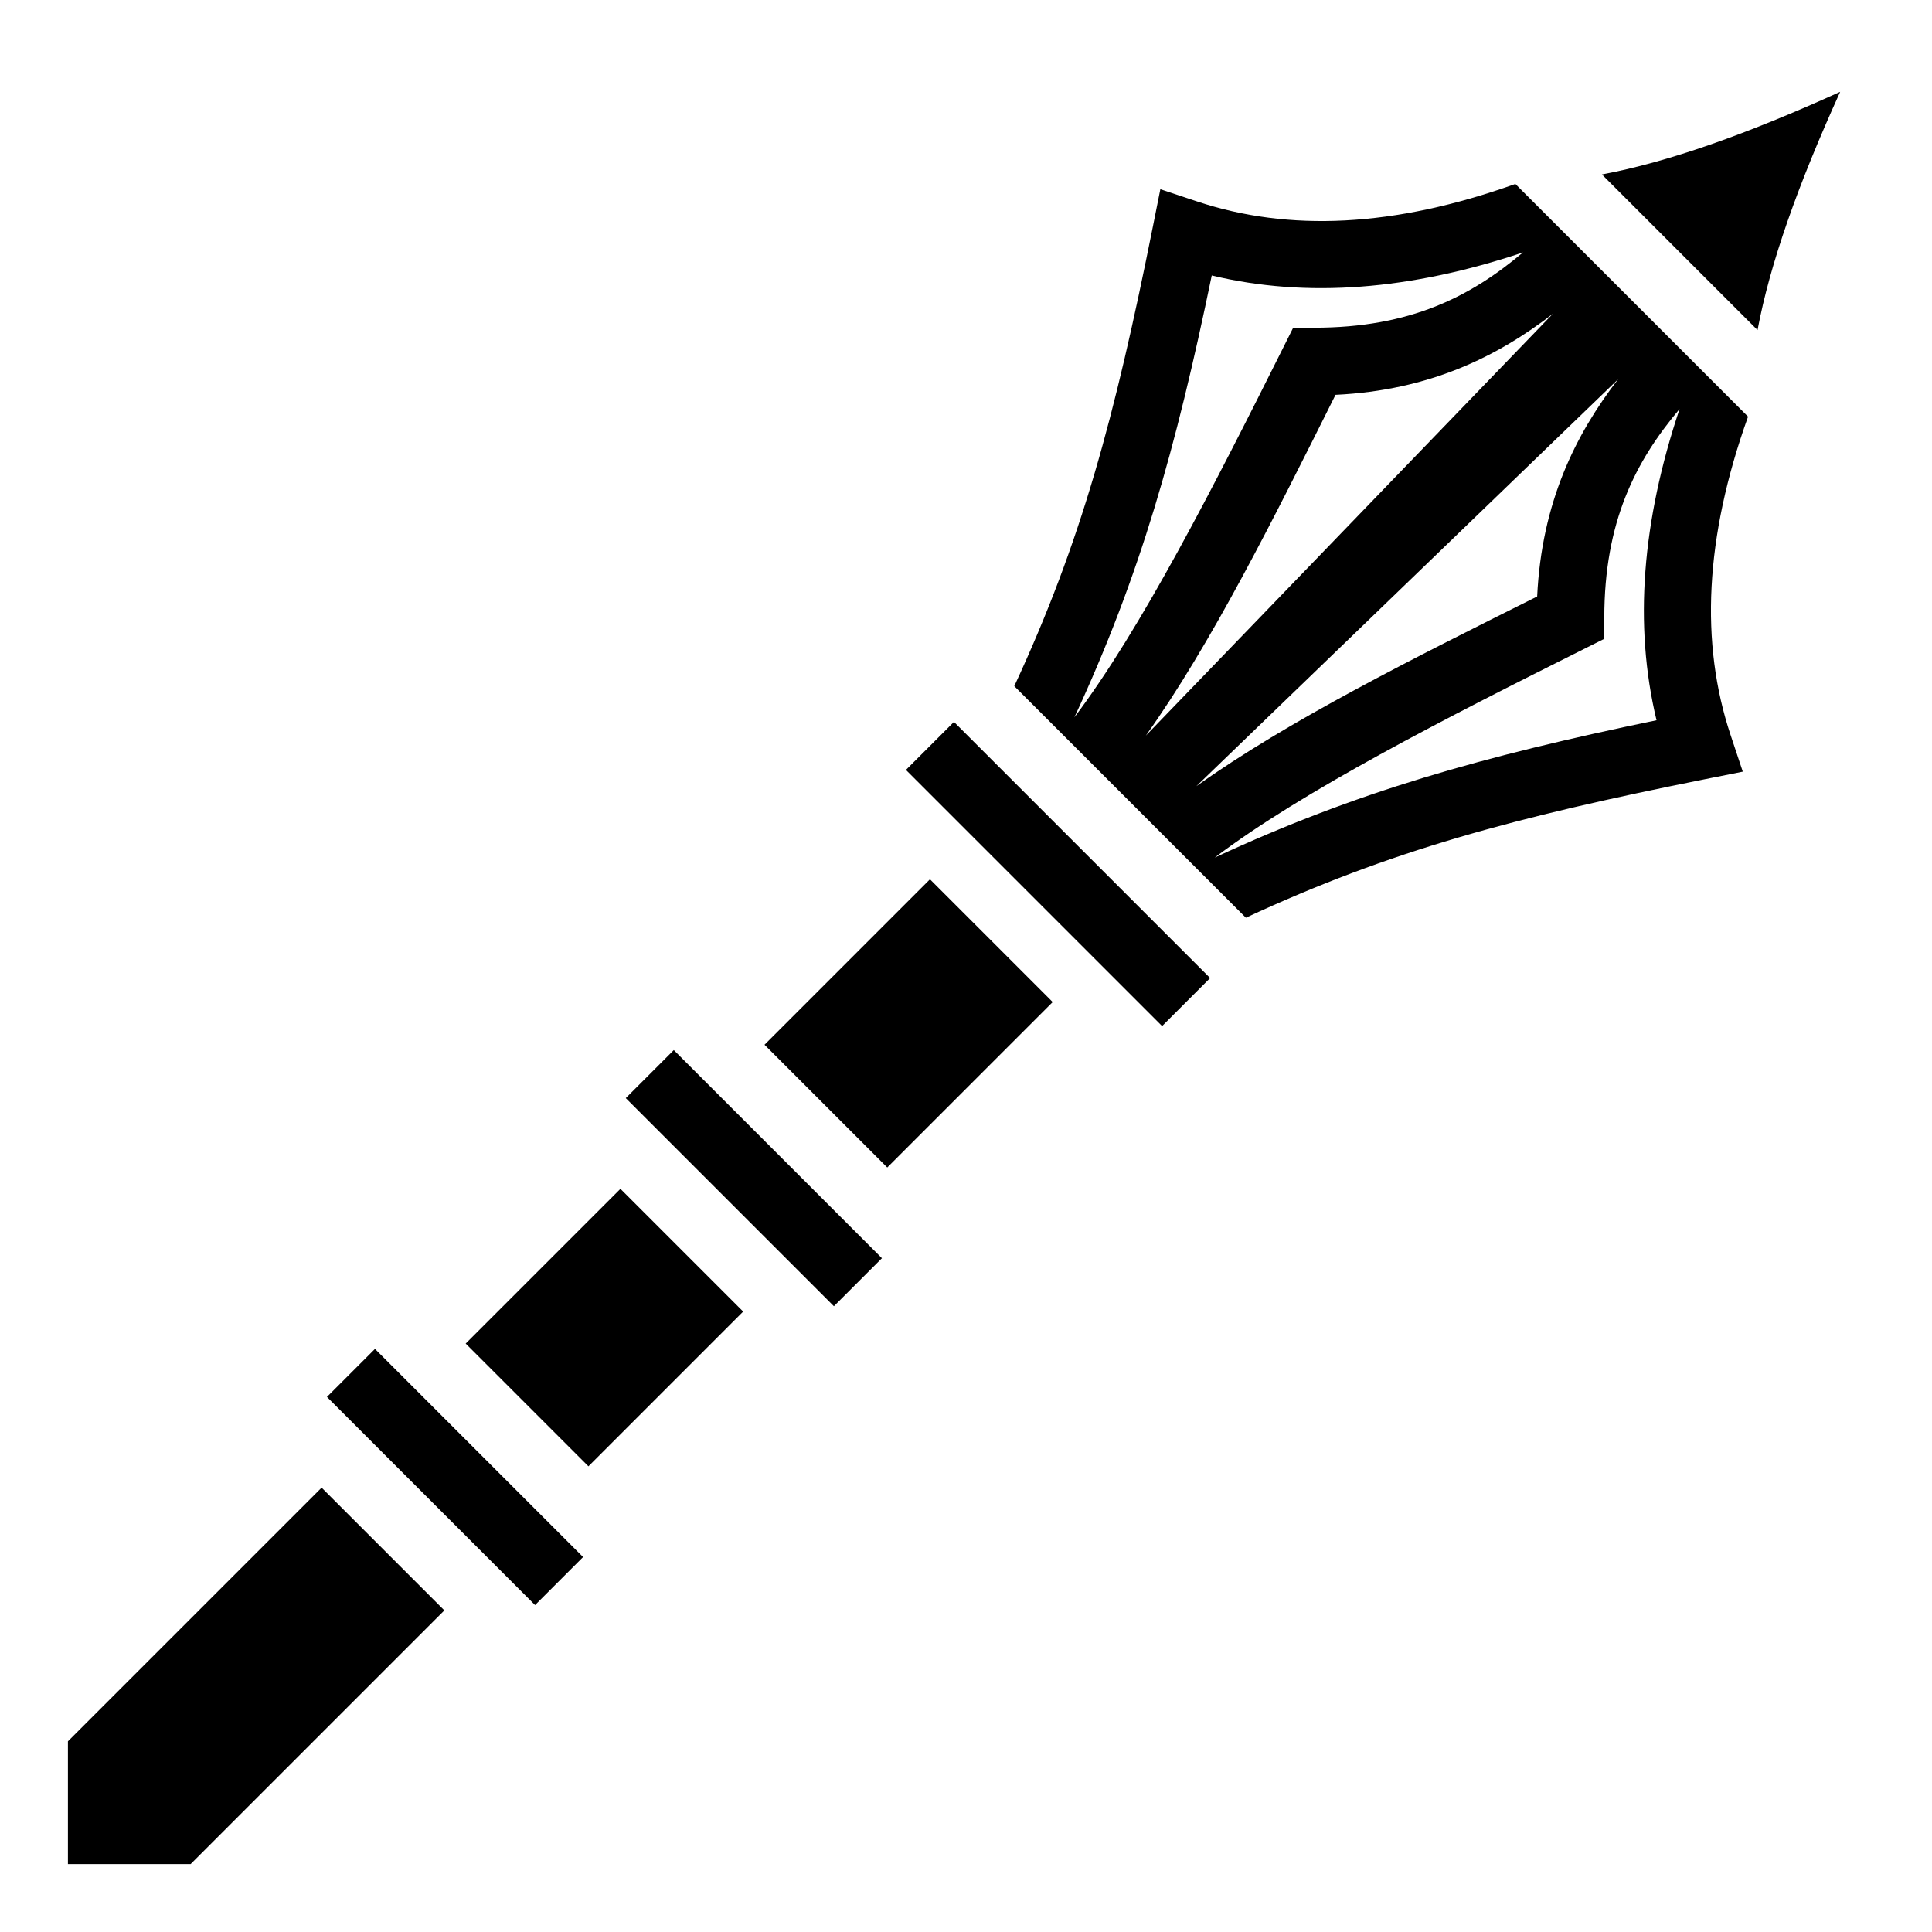 <?xml version="1.0" encoding="utf-8"?>
<!-- Generator: www.svgicons.com -->
<svg xmlns="http://www.w3.org/2000/svg" width="800" height="800" viewBox="0 0 512 512">
<path fill="currentColor" d="M487.666 24.334c-24.62 11.186-45.546 18.608-63.14 21.9l41.24 41.24c3.292-17.594 10.714-38.52 21.9-63.14m-86.082 24.414c-32.088 11.49-60.035 12.74-84.406 4.617l-9.674-3.222l-1.998 9.996c-10.117 50.582-18.887 83.28-36.71 121.694l61.37 61.37c38.413-17.823 71.112-26.593 121.695-36.71l9.997-1.998l-3.222-9.674c-8.124-24.37-6.873-52.318 4.617-84.406zm2.025 18.148c-13.847 11.685-29.848 19.95-55.34 19.95h-5.56l-2.487 4.974c-18.768 37.536-37.835 74.907-55.494 98.27c17.45-37.59 26.875-71.046 36.4-117.088c25.205 6.06 52.813 3.84 82.48-6.106zm7.902 16.276L303.65 194.957c17.364-24.354 33.734-57.204 50.276-90.32c24.903-1.193 42.88-10.125 57.586-21.465zm17.316 17.316c-11.34 14.707-20.272 32.683-21.465 57.586c-33.116 16.542-65.966 32.912-90.32 50.276zm16.276 7.903c-9.945 29.667-12.166 57.275-6.106 82.48c-46.042 9.525-79.5 18.95-117.088 36.4c23.363-17.658 60.734-36.725 98.27-55.493l4.974-2.488v-5.56c0-25.492 8.265-41.493 19.95-55.34zm-192.292 82.915l-12.728 12.728l67.883 67.883l12.728-12.728l-7.67-7.67l-52.543-52.543zm-6.363 41.718l-43.843 43.842l32.528 32.528l43.842-43.842zm-67.884 45.256l-12.728 12.728l55.154 55.154l12.73-12.728zm-14.142 36.77l-41.012 41.01l32.527 32.528l41.01-41.012zM99.37 357.474l-12.727 12.728l55.154 55.154l12.728-12.728zm-14.14 36.77L18 461.472V494h32.527l67.23-67.23z"/>
</svg>